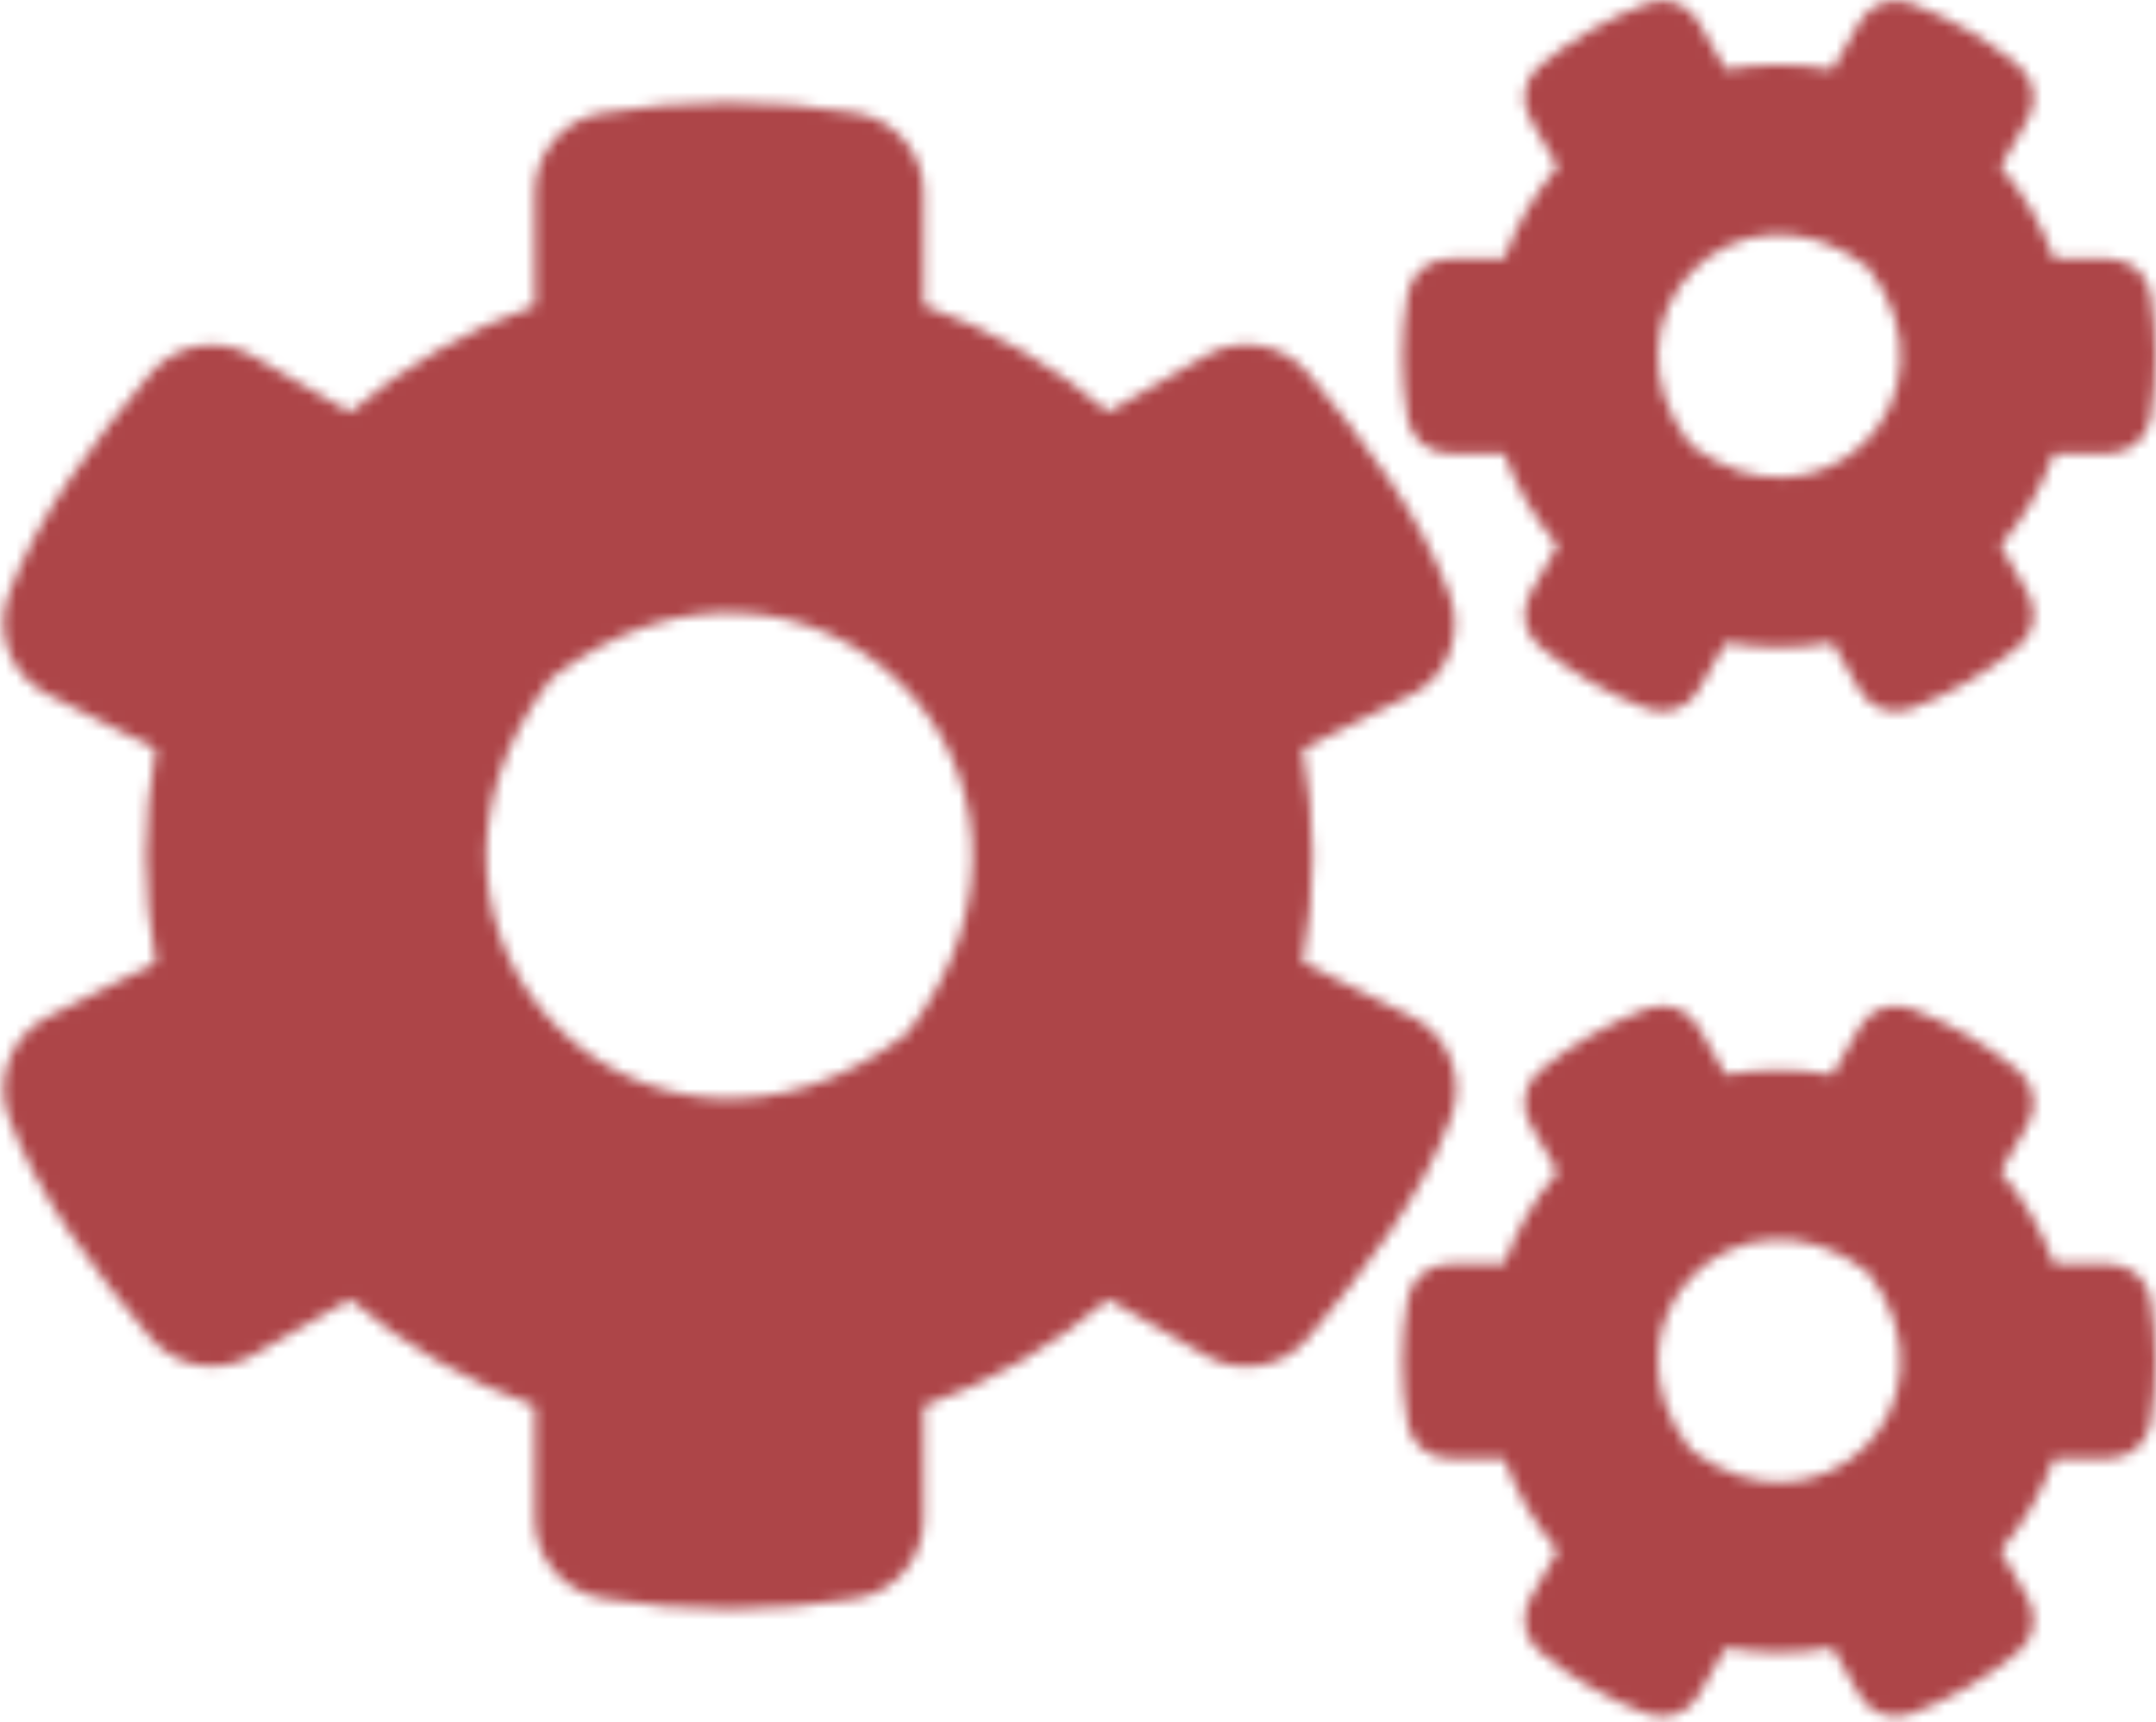 <?xml version="1.0" encoding="UTF-8"?>
<svg xmlns="http://www.w3.org/2000/svg" xmlns:xlink="http://www.w3.org/1999/xlink" width="199px" height="159px" viewBox="0 0 199 159" version="1.1">
  <title>cogs</title>
  <defs>
    <path d="M159.293,79.321 L156.747,83.76 C155.816,85.405 153.829,86.088 152.06,85.437 C148.396,84.071 145.043,82.115 142.094,79.662 C140.666,78.482 140.293,76.402 141.225,74.788 L143.771,70.349 C141.628,67.865 139.952,64.978 138.834,61.842 L133.712,61.842 C131.849,61.842 130.235,60.507 129.924,58.644 C129.303,54.919 129.272,51.007 129.924,47.127 C130.235,45.264 131.849,43.898 133.712,43.898 L138.834,43.898 C139.952,40.762 141.628,37.875 143.771,35.392 L141.225,30.952 C140.293,29.338 140.635,27.258 142.094,26.078 C145.043,23.625 148.427,21.67 152.06,20.304 C153.829,19.652 155.816,20.335 156.747,21.98 L159.293,26.42 C162.553,25.83 165.875,25.83 169.134,26.42 L171.68,21.98 C172.612,20.335 174.598,19.652 176.368,20.304 C180.031,21.67 183.384,23.625 186.334,26.078 C187.762,27.258 188.134,29.338 187.203,30.952 L184.657,35.392 C186.799,37.875 188.476,40.762 189.593,43.898 L194.716,43.898 C196.578,43.898 198.193,45.233 198.503,47.096 C199.124,50.821 199.155,54.733 198.503,58.613 C198.193,60.476 196.578,61.842 194.716,61.842 L189.593,61.842 C188.476,64.978 186.799,67.865 184.657,70.349 L187.203,74.788 C188.134,76.402 187.793,78.482 186.334,79.662 C183.384,82.115 180,84.071 176.368,85.437 C174.598,86.088 172.612,85.405 171.68,83.76 L169.134,79.321 C165.906,79.91 162.553,79.91 159.293,79.321 L159.293,79.321 Z M156.033,61.066 C167.986,70.255 181.615,56.627 172.425,44.674 C160.473,35.454 146.844,49.114 156.033,61.066 L156.033,61.066 Z M120.238,108.845 L130.7,114.06 C133.836,115.861 135.202,119.679 133.96,123.094 C131.197,130.607 125.764,137.499 120.735,143.522 C118.438,146.285 114.464,146.968 111.328,145.168 L102.294,139.952 C97.327,144.205 91.552,147.589 85.25,149.793 L85.25,160.224 C85.25,163.826 82.673,166.93 79.134,167.551 C71.497,168.855 63.488,168.917 55.571,167.551 C52.001,166.93 49.362,163.857 49.362,160.224 L49.362,149.793 C43.06,147.558 37.285,144.205 32.318,139.952 L23.284,145.137 C20.179,146.937 16.175,146.254 13.877,143.491 C8.848,137.468 3.539,130.576 0.776,123.094 C-0.466,119.71 0.9,115.892 4.036,114.06 L14.374,108.845 C13.163,102.356 13.163,95.681 14.374,89.162 L4.036,83.915 C0.9,82.115 -0.497,78.296 0.776,74.912 C3.539,67.399 8.848,60.507 13.877,54.484 C16.175,51.721 20.148,51.038 23.284,52.839 L32.318,58.055 C37.285,53.801 43.06,50.417 49.362,48.213 L49.362,37.751 C49.362,34.181 51.908,31.076 55.447,30.455 C63.084,29.151 71.125,29.089 79.041,30.424 C82.611,31.045 85.25,34.119 85.25,37.751 L85.25,48.182 C91.552,50.417 97.327,53.77 102.294,58.024 L111.328,52.808 C114.433,51.007 118.438,51.69 120.735,54.453 C125.764,60.476 131.042,67.368 133.805,74.881 C135.047,78.265 133.836,82.084 130.7,83.915 L120.238,89.131 C121.449,95.65 121.449,102.325 120.238,108.845 Z M83.729,115.395 C102.108,91.49 74.819,64.202 50.914,82.58 C32.535,106.485 59.824,133.774 83.729,115.395 Z M159.293,172.115 L156.747,176.554 C155.816,178.2 153.829,178.883 152.06,178.231 C148.396,176.865 145.043,174.909 142.094,172.456 C140.666,171.277 140.293,169.197 141.225,167.582 L143.771,163.143 C141.628,160.659 139.952,157.772 138.834,154.636 L133.712,154.636 C131.849,154.636 130.235,153.301 129.924,151.439 C129.303,147.713 129.272,143.802 129.924,139.921 C130.235,138.058 131.849,136.692 133.712,136.692 L138.834,136.692 C139.952,133.557 141.628,130.669 143.771,128.186 L141.225,123.746 C140.293,122.132 140.635,120.052 142.094,118.872 C145.043,116.42 148.427,114.464 152.06,113.098 C153.829,112.446 155.816,113.129 156.747,114.774 L159.293,119.214 C162.553,118.624 165.875,118.624 169.134,119.214 L171.68,114.774 C172.612,113.129 174.598,112.446 176.368,113.098 C180.031,114.464 183.384,116.42 186.334,118.872 C187.762,120.052 188.134,122.132 187.203,123.746 L184.657,128.186 C186.799,130.669 188.476,133.557 189.593,136.692 L194.716,136.692 C196.578,136.692 198.193,138.027 198.503,139.89 C199.124,143.615 199.155,147.527 198.503,151.408 C198.193,153.27 196.578,154.636 194.716,154.636 L189.593,154.636 C188.476,157.772 186.799,160.659 184.657,163.143 L187.203,167.582 C188.134,169.197 187.793,171.277 186.334,172.456 C183.384,174.909 180,176.865 176.368,178.231 C174.598,178.883 172.612,178.2 171.68,176.554 L169.134,172.115 C165.906,172.705 162.553,172.705 159.293,172.115 Z M156.033,153.829 C167.986,163.019 181.615,149.39 172.425,137.437 C160.473,128.248 146.844,141.877 156.033,153.829 L156.033,153.829 Z" id="path-1"></path>
  </defs>
  <g id="Welcome" stroke="none" stroke-width="1" fill="none" fill-rule="evenodd">
    <g id="krem_weblay_2021_taten_LV2_schwerpunkte_02" transform="translate(-376, -1888)">
      <g id="cogs" transform="translate(376, 1868)">
        <mask id="mask-2" fill="white">
          <use xlink:href="#path-1"></use>
        </mask>
        <g fill-rule="nonzero"></g>
        <rect id="🎨-color" fill="#AD4548" mask="url(#mask-2)" x="0" y="0" width="199" height="199"></rect>
      </g>
    </g>
  </g>
</svg>
